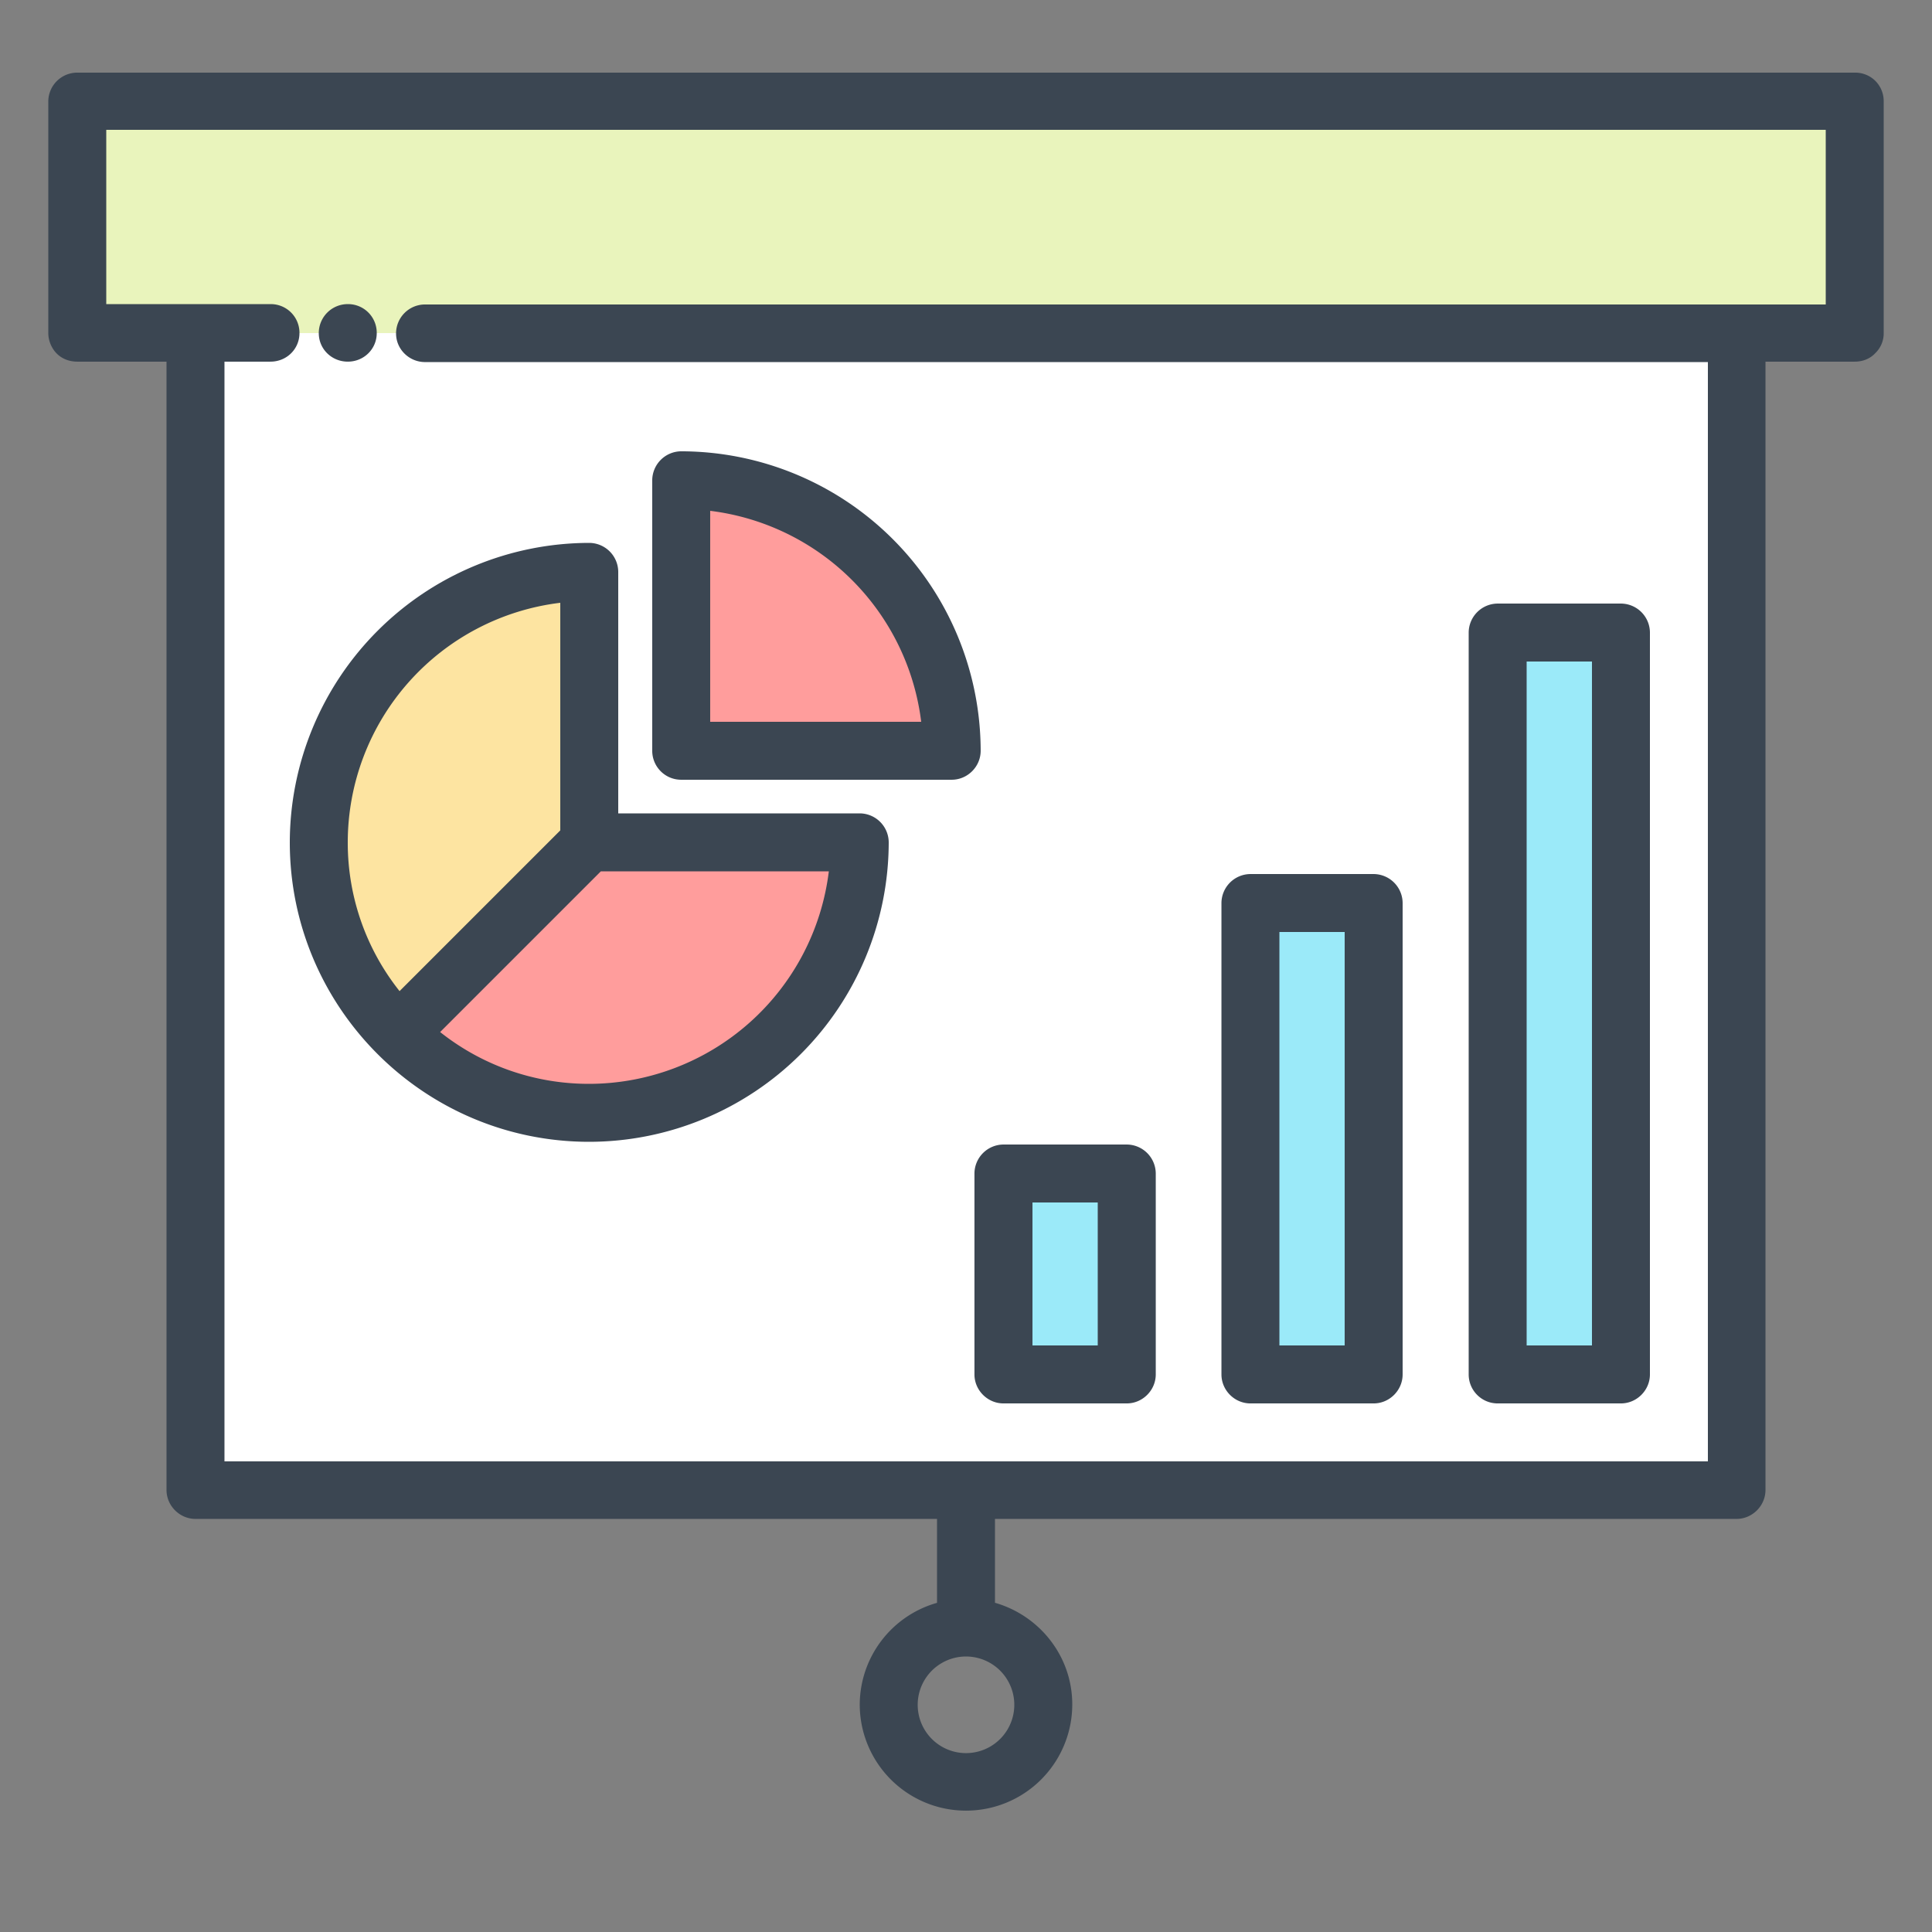 <svg width="32" height="32" viewBox="0 0 32 32" fill="none" xmlns="http://www.w3.org/2000/svg"><rect x="0" y="0" width="32" height="32" fill="#808080" stroke="none"/><path d="M30.72 1.677H1.28v3.84h29.44v-3.84Z" fill="#E9F4BC"/><path d="M28.762 5.517H3.238v19.168h25.524V5.517Z" fill="#fff"/><path d="M11.283 7.955v4.48h4.48a4.48 4.48 0 0 0-4.48-4.48Z" fill="#FF9D9C"/><path d="M9.76 9.472a4.477 4.477 0 0 0-4.48 4.48c0 1.235.5 2.355 1.312 3.168l3.168-3.168v-4.48Z" fill="#FDE4A1"/><path d="M9.76 13.952 6.592 17.12a4.465 4.465 0 0 0 3.168 1.312 4.477 4.477 0 0 0 4.48-4.48H9.76Z" fill="#FF9D9C"/><path d="M26.848 10.477h-2.042v12.288h2.042V10.477ZM22.752 14.957H20.71v7.808h2.042v-7.808ZM18.662 19.437h-2.041v3.328h2.041v-3.328Z" fill="#9BEAF9"/><path d="M5.76 5.99c.269 0 .48-.211.48-.473a.475.475 0 0 0-.48-.48.48.48 0 0 0-.48.48c0 .268.218.473.48.473Z" fill="#3B4652"/><path d="M31.06 1.338a.474.474 0 0 0-.34-.135H1.28a.48.48 0 0 0-.48.467v3.847c0 .121.051.25.14.339.09.09.212.134.34.134h1.478v18.688c0 .263.218.48.48.48H15.52v1.39a1.758 1.758 0 0 0-1.28 1.682 1.759 1.759 0 1 0 3.52 0c0-.8-.544-1.472-1.28-1.683v-1.389h12.282c.262 0 .48-.217.48-.48V5.99h1.478c.128 0 .25-.044.34-.14a.454.454 0 0 0 .14-.333V1.67a.476.476 0 0 0-.14-.332ZM16.8 28.237a.8.8 0 1 1-1.6 0 .8.8 0 0 1 1.6 0ZM30.24 5.043H7.04a.48.48 0 0 0-.48.48c0 .263.218.474.48.474h21.248v18.208H3.718V5.99h.762c.269 0 .48-.21.48-.473a.475.475 0 0 0-.48-.48H1.76V2.15h28.48v2.893Z" fill="#3B4652"/><path d="M9.76 18.912a4.968 4.968 0 0 0 4.96-4.96.483.483 0 0 0-.48-.48h-4v-4a.483.483 0 0 0-.48-.48 4.968 4.968 0 0 0-4.96 4.96c0 2.733 2.22 4.96 4.96 4.96Zm3.968-4.48a4.007 4.007 0 0 1-3.974 3.52c-.928 0-1.786-.32-2.464-.858l2.662-2.662h3.776ZM9.28 9.984v3.77l-2.662 2.662a3.943 3.943 0 0 1-.858-2.464 4 4 0 0 1 3.52-3.968Z" fill="#3B4652"/><path d="M11.283 12.915h4.48c.263 0 .48-.217.48-.48a4.968 4.968 0 0 0-4.96-4.96.483.483 0 0 0-.48.48v4.48c0 .262.211.48.48.48Zm.48-4.454a4.016 4.016 0 0 1 3.495 3.494h-3.495V8.461ZM24.806 23.245h2.042c.262 0 .48-.218.48-.48V10.477a.483.483 0 0 0-.48-.48h-2.042a.483.483 0 0 0-.48.48v12.288c0 .262.212.48.48.48Zm.48-12.288h1.082v11.328h-1.082V10.957ZM20.71 23.245h2.042c.263 0 .48-.218.48-.48v-7.808a.483.483 0 0 0-.48-.48h-2.041a.483.483 0 0 0-.48.48v7.808c0 .262.217.48.48.48Zm.48-7.808h1.082v6.848h-1.081v-6.848ZM16.14 22.765c0 .262.218.48.48.48h2.043c.262 0 .48-.218.48-.48v-3.328a.483.483 0 0 0-.48-.48H16.62a.483.483 0 0 0-.48.48v3.328Zm.96-2.848h1.082v2.368h-1.081v-2.368Z" fill="#3B4652"/></svg>